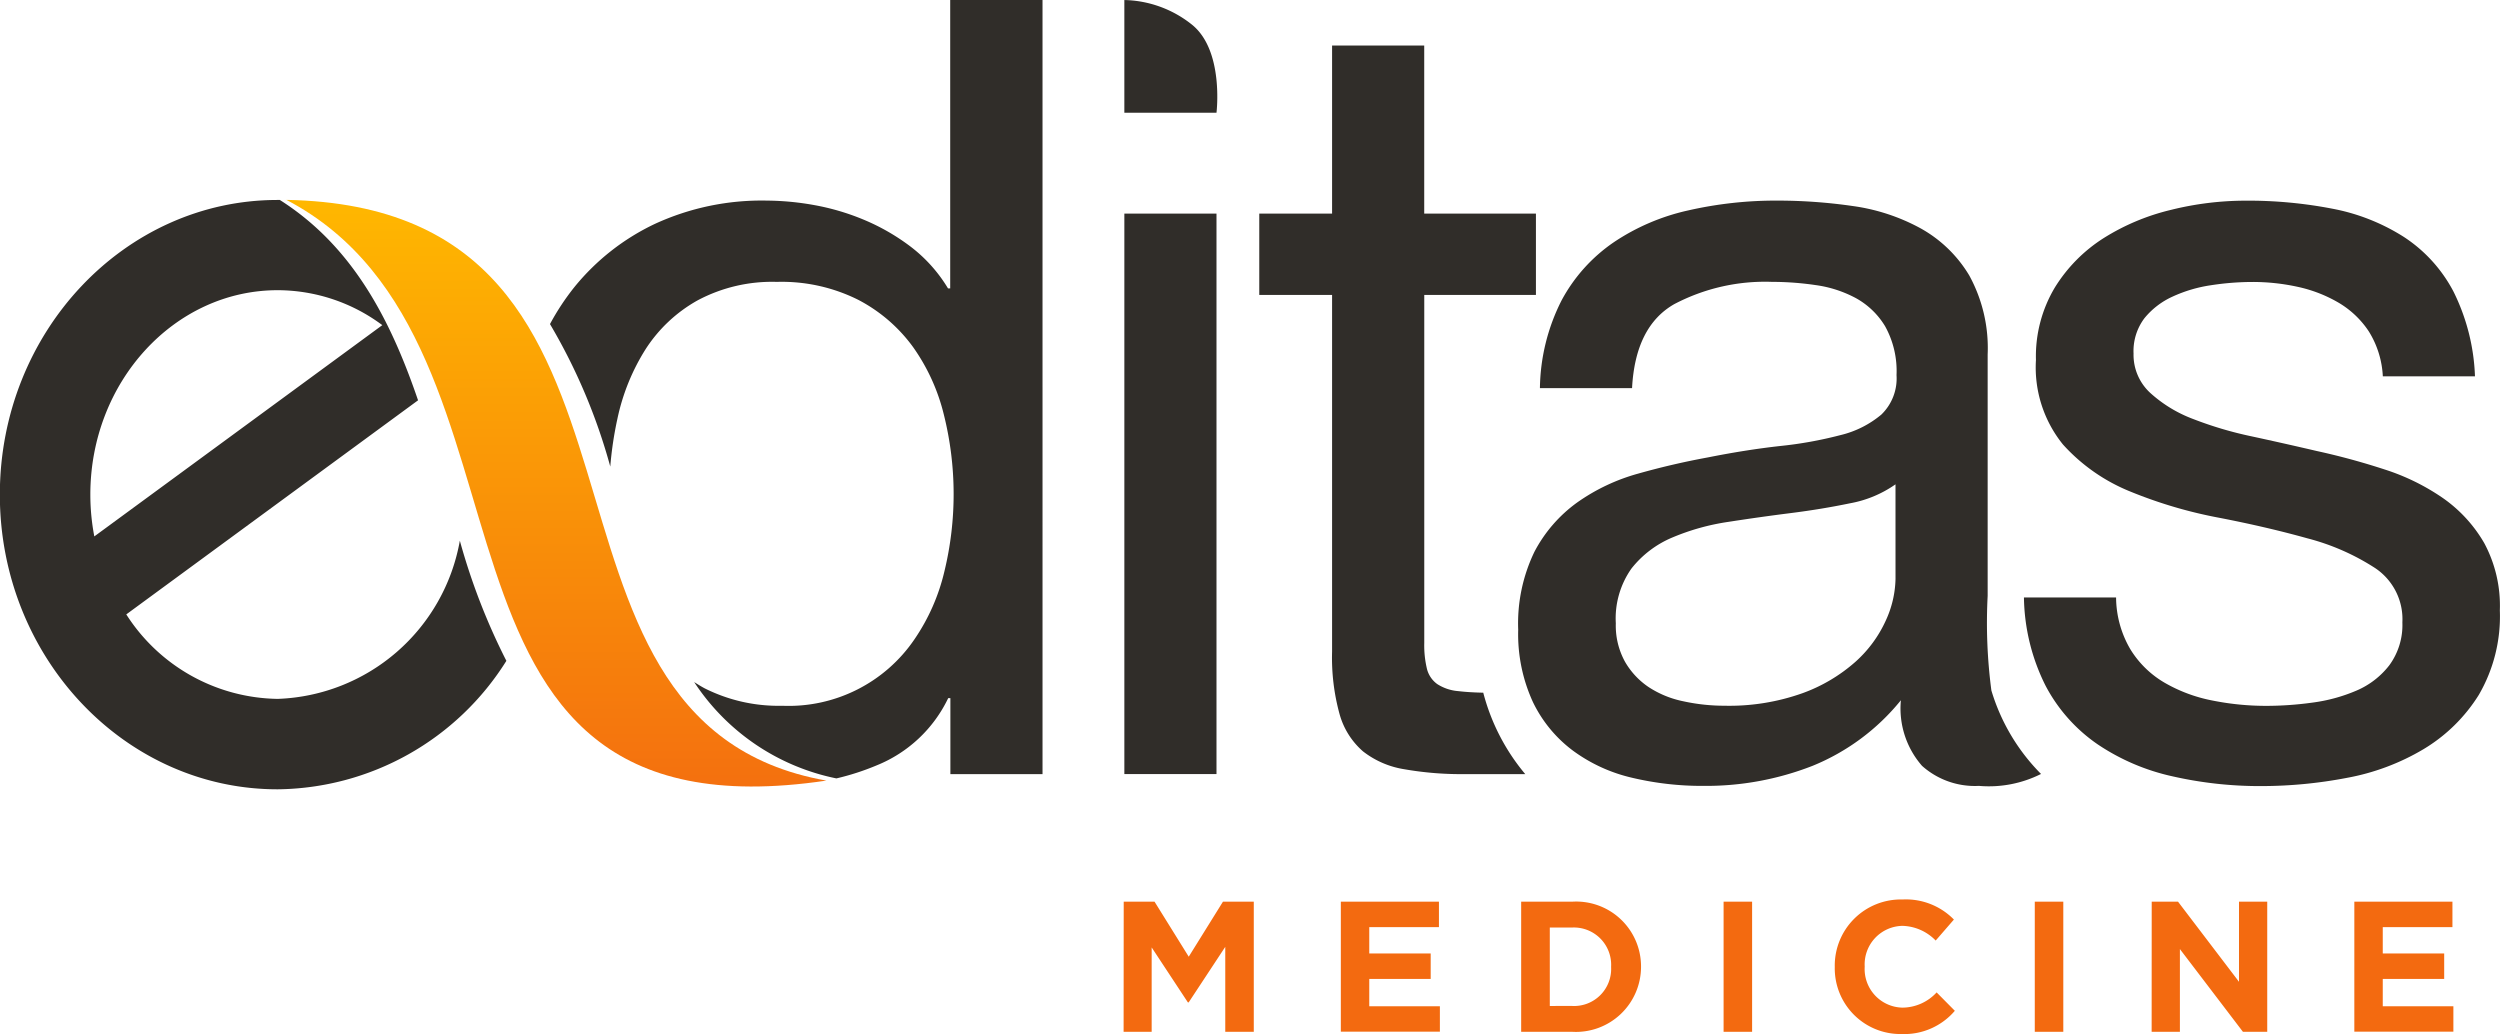 <svg xmlns="http://www.w3.org/2000/svg" width="113.957" height="47.132" viewBox="0 0 113.957 47.132"><defs><linearGradient id="a" x1=".5" y1="1" x2=".5" gradientUnits="objectBoundingBox"><stop offset=".016" stop-color="#f36a10"/><stop offset=".995" stop-color="#ffb700"/></linearGradient></defs><g fill="#302d29"><path d="M54.314 1.109A5.1 5.1 0 0051.251.001V5.14h4.2s.355-2.86-1.137-4.031zm-3.063 8.627h4.2v25.548h-4.2zm61.989 15.022a6.42 6.42 0 00-1.878-2.05 10.1 10.1 0 00-2.669-1.31 31.721 31.721 0 00-3.089-.84q-1.482-.346-2.965-.667a17.036 17.036 0 01-2.668-.791 6.091 6.091 0 01-1.952-1.186 2.361 2.361 0 01-.766-1.8 2.493 2.493 0 01.494-1.606 3.532 3.532 0 011.285-.988 6.4 6.4 0 011.754-.519 12.506 12.506 0 011.9-.148 9.546 9.546 0 012.051.222 6.327 6.327 0 011.853.717 4.215 4.215 0 011.384 1.31 4.259 4.259 0 01.642 2.051h4.2a9.4 9.4 0 00-.988-3.879 6.661 6.661 0 00-2.249-2.471 9.273 9.273 0 00-3.237-1.285 20.2 20.2 0 00-4-.371 14.12 14.12 0 00-3.385.42 10.22 10.22 0 00-3.064 1.285 7.061 7.061 0 00-2.224 2.248 6.117 6.117 0 00-.865 3.311 5.582 5.582 0 001.235 3.854 8.332 8.332 0 003.089 2.15 20.8 20.8 0 004.027 1.186q2.174.421 4.028.939a10.529 10.529 0 013.089 1.359 2.8 2.8 0 011.235 2.471 3.1 3.1 0 01-.593 1.952 3.749 3.749 0 01-1.508 1.161 7.575 7.575 0 01-2 .544 15.4 15.4 0 01-2.076.148 12.429 12.429 0 01-2.5-.247 6.981 6.981 0 01-2.174-.815 4.47 4.47 0 01-1.557-1.532 4.728 4.728 0 01-.642-2.347h-4.2a9.246 9.246 0 00.988 4.027 7.428 7.428 0 002.372 2.668 9.926 9.926 0 003.41 1.458 17.963 17.963 0 004.052.445 20.75 20.75 0 003.879-.371 10.523 10.523 0 003.508-1.309 7.52 7.52 0 002.521-2.471 7.117 7.117 0 00.963-3.855 6.036 6.036 0 00-.71-3.068zm-46.761 6.746a2.069 2.069 0 01-.964-.321 1.219 1.219 0 01-.47-.692 4.59 4.59 0 01-.123-1.186V13.443h5.09V9.737H64.92v-7.66h-4.2v7.66h-3.319v3.706h3.319v16.258a9.7 9.7 0 00.346 2.867 3.482 3.482 0 001.062 1.68 4.1 4.1 0 001.878.815 15.056 15.056 0 002.792.223h2.727a9.494 9.494 0 01-1.914-3.711q-.669-.015-1.132-.071z"/><path d="M90.603 27.161v-11a6.884 6.884 0 00-.84-3.607 5.937 5.937 0 00-2.224-2.15 9 9 0 00-3.088-1.013 23.952 23.952 0 00-3.435-.247 17.965 17.965 0 00-4.052.445 9.941 9.941 0 00-3.41 1.458 7.5 7.5 0 00-2.372 2.644 9.082 9.082 0 00-.988 4h4.2q.149-2.817 1.927-3.83a8.89 8.89 0 014.447-1.013 13.822 13.822 0 012 .148 5.425 5.425 0 011.828.593 3.561 3.561 0 011.334 1.285 4.2 4.2 0 01.519 2.224 2.291 2.291 0 01-.692 1.8 4.559 4.559 0 01-1.878.939 18.165 18.165 0 01-2.742.494q-1.557.174-3.286.519-1.631.3-3.187.741a8.942 8.942 0 00-2.767 1.31 6.466 6.466 0 00-1.952 2.248 7.506 7.506 0 00-.741 3.558 7.4 7.4 0 00.667 3.286 6.027 6.027 0 001.829 2.224 7.321 7.321 0 002.693 1.235 13.824 13.824 0 003.261.371 13.321 13.321 0 004.967-.914 10.054 10.054 0 004.027-2.99 3.973 3.973 0 00.963 2.99 3.616 3.616 0 002.594.914 5.292 5.292 0 002.831-.544 9.1 9.1 0 01-2.263-3.805 23.583 23.583 0 01-.17-4.313zm-4.2-.771a4.747 4.747 0 01-.445 1.9 5.659 5.659 0 01-1.383 1.878 7.478 7.478 0 01-2.421 1.433 9.951 9.951 0 01-3.558.568 8.714 8.714 0 01-1.853-.2 4.54 4.54 0 01-1.582-.642 3.494 3.494 0 01-1.088-1.161 3.417 3.417 0 01-.42-1.754 3.943 3.943 0 01.716-2.5 4.671 4.671 0 011.853-1.408 10.47 10.47 0 012.57-.717q1.432-.222 2.841-.4t2.693-.445a5.218 5.218 0 002.076-.865z"/></g><path d="M51.222 41.102h1.406l1.558 2.507 1.559-2.507h1.406v5.929h-1.3V43.16l-1.669 2.533h-.034l-1.652-2.507v3.846h-1.279zm9.897 0h4.472v1.16h-3.176v1.2h2.8v1.16h-2.8v1.245h3.219v1.16h-4.515zm8.22 0h2.313a2.956 2.956 0 013.151 2.948v.017a2.969 2.969 0 01-3.151 2.965h-2.313zm2.313 4.752a1.69 1.69 0 001.787-1.77v-.017a1.7 1.7 0 00-1.787-1.787h-1.008v3.575zm6.914-4.752h1.3v5.929h-1.3zm5.068 2.982v-.017a3.014 3.014 0 013.092-3.066 3.06 3.06 0 012.338.915l-.83.957a2.187 2.187 0 00-1.516-.67 1.757 1.757 0 00-1.72 1.847v.017a1.761 1.761 0 001.72 1.864 2.141 2.141 0 001.559-.694l.83.838a3.031 3.031 0 01-2.431 1.059 2.993 2.993 0 01-3.042-3.05zm9.117-2.982h1.3v5.929h-1.3zm5.33 0h1.2l2.779 3.651v-3.651h1.287v5.929h-1.109l-2.872-3.77v3.77h-1.288zm9.236 0h4.472v1.16h-3.176v1.2h2.8v1.16h-2.8v1.245h3.219v1.16h-4.515z" fill="#f36a10"/><path d="M43.313.001v13.145h-.1a6.791 6.791 0 00-1.7-1.9 9.728 9.728 0 00-2.15-1.235 10.84 10.84 0 00-2.273-.667 12.508 12.508 0 00-2.125-.2 11.631 11.631 0 00-5.114 1.062 10.514 10.514 0 00-3.657 2.866 11.127 11.127 0 00-1.124 1.7 26.506 26.506 0 012.748 6.495 16.428 16.428 0 01.328-2.191 9.676 9.676 0 011.285-3.163 6.7 6.7 0 012.372-2.224 7.214 7.214 0 013.607-.84 7.8 7.8 0 013.706.815 7.2 7.2 0 012.5 2.15 9 9 0 011.408 3.088 14.949 14.949 0 01.025 7.141 9.2 9.2 0 01-1.359 3.089 6.935 6.935 0 01-6.029 3.039 7.5 7.5 0 01-3.533-.791c-.17-.089-.326-.19-.486-.29a10.17 10.17 0 006.484 4.392 11.5 11.5 0 001.834-.594 6.177 6.177 0 003.261-3.064h.1v3.464h4.2V.001zM12.656 31.857a8.329 8.329 0 01-6.9-3.851l13.3-9.759c-1.243-3.641-2.958-7.009-6.3-9.132h-.107c-6.978 0-12.656 6.026-12.656 13.432s5.678 13.432 12.656 13.432a12.457 12.457 0 0010.433-5.856 29.177 29.177 0 01-2.121-5.477 8.746 8.746 0 01-8.305 7.211zm-8.538-9.314c0-5.136 3.831-9.315 8.538-9.315a8 8 0 014.771 1.593l-13.128 9.63a10.119 10.119 0 01-.181-1.907z" fill="#302d29"/><path d="M175.888 212.767c12.683 6.647 4.46 29.469 24.612 26.471-15.143-2.677-5.76-26.123-24.612-26.471z" transform="translate(-162.831 -203.656)" fill="url(#a)"/></svg>